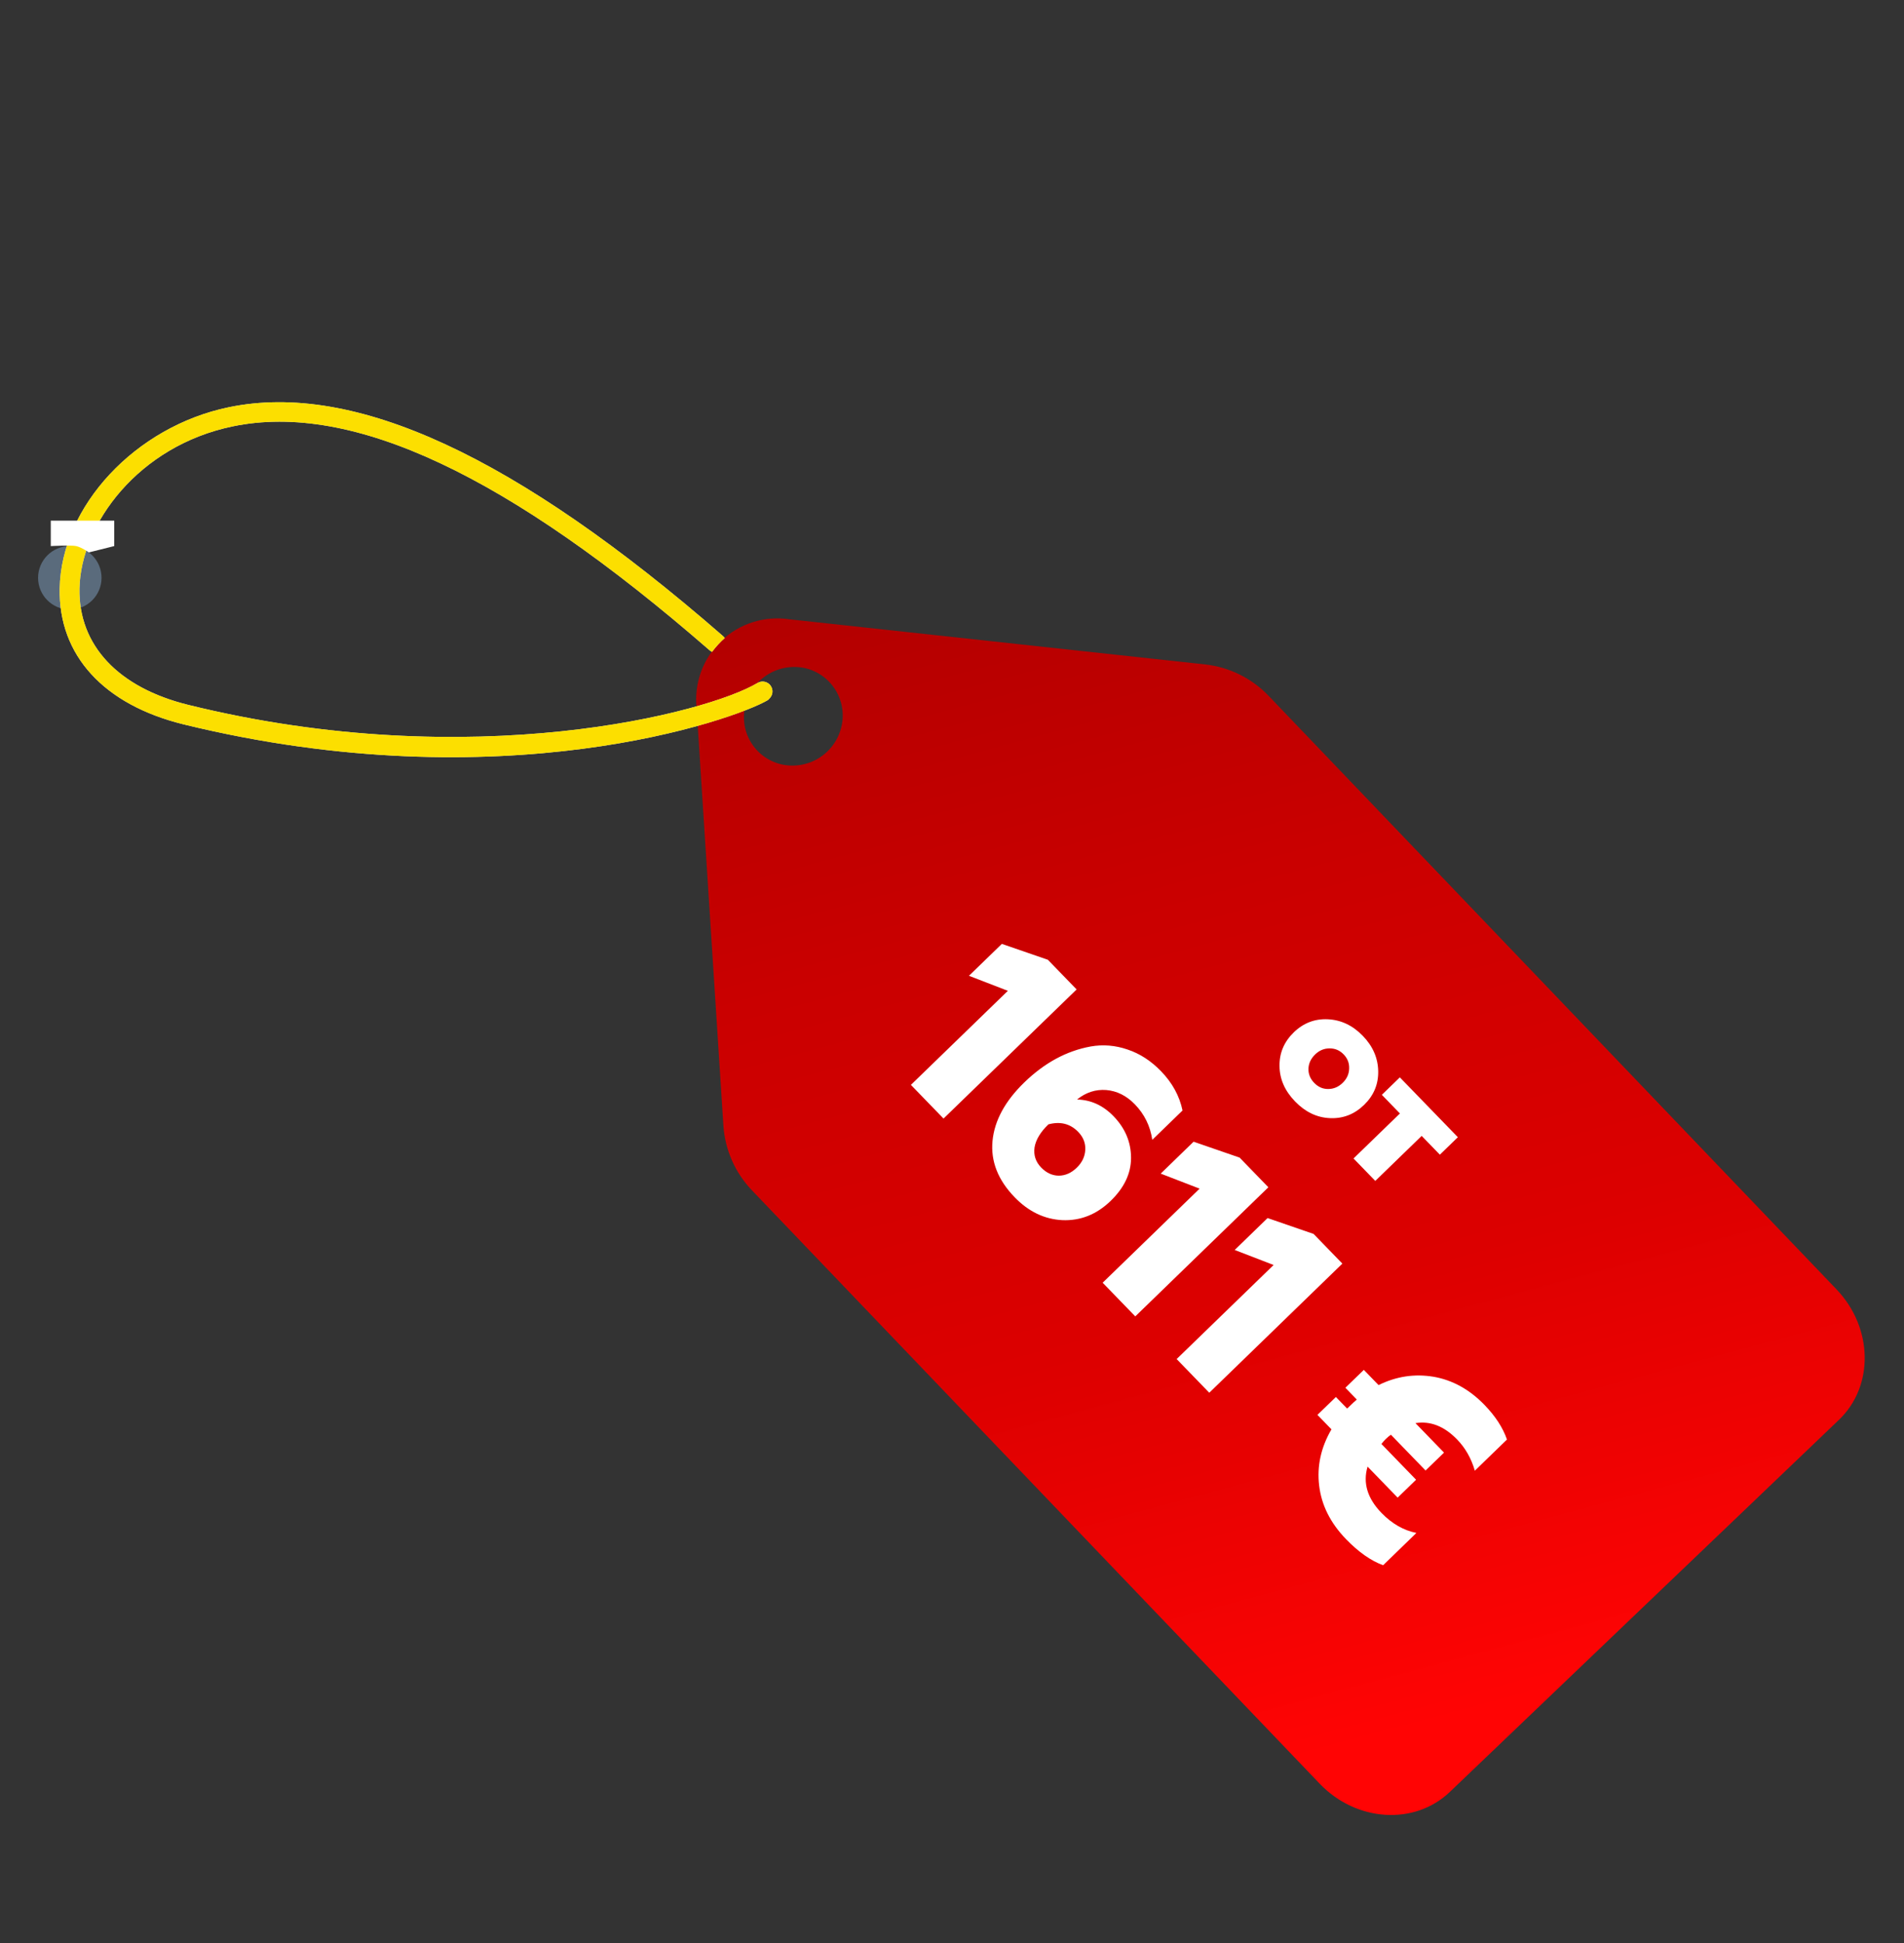 <?xml version="1.0" encoding="UTF-8"?> <svg xmlns="http://www.w3.org/2000/svg" width="150" height="153" viewBox="0 0 150 153" fill="none"><rect x="0" y="0" width="150" height="153" fill="#333333" stroke="none"/> <circle cx="5.5" cy="45.5" r="2.5" fill="#5A6B7C"></circle> <path d="M144.884 111.795L114.217 141.107C111.443 143.759 106.852 143.465 103.972 140.461L59.242 93.735C57.913 92.349 57.116 90.54 56.99 88.625L54.879 55.766C54.776 54.793 54.896 53.809 55.233 52.891C55.569 51.972 56.111 51.142 56.819 50.466C57.526 49.79 58.379 49.285 59.312 48.991C60.246 48.696 61.234 48.62 62.201 48.768L94.947 52.32C96.853 52.534 98.622 53.41 99.947 54.797L144.677 101.523C147.567 104.539 147.654 109.139 144.884 111.795ZM63.327 52.59C62.31 52.395 61.257 52.605 60.392 53.175C59.528 53.746 58.92 54.631 58.699 55.643C58.587 56.138 58.577 56.65 58.666 57.15C58.756 57.649 58.944 58.126 59.221 58.551C59.497 58.977 59.855 59.343 60.275 59.628C60.695 59.913 61.167 60.112 61.664 60.212C62.681 60.411 63.734 60.205 64.601 59.638C65.467 59.07 66.077 58.186 66.3 57.175C66.411 56.679 66.421 56.165 66.331 55.665C66.24 55.164 66.051 54.687 65.775 54.26C65.498 53.833 65.139 53.466 64.719 53.179C64.299 52.892 63.825 52.692 63.327 52.59Z" fill="url(#paint0_linear_90_1292)"></path> <path d="M59.668 53.786C55.81 56.101 37.273 61.031 14.843 55.508C9.307 54.148 6.18 50.806 6.261 46.351C6.357 41.271 10.903 35.106 18.342 33.573C27.734 31.627 40.033 37.395 55.917 51.219C55.972 51.264 56.033 51.301 56.097 51.33C56.392 50.933 56.728 50.567 57.098 50.239C57.047 50.174 56.989 50.114 56.927 50.06C40.647 35.899 27.916 30.015 18.021 32.068C10.675 33.587 4.822 39.852 4.702 46.342C4.603 51.59 8.16 55.49 14.465 57.04C39.581 63.18 57.903 56.659 60.48 55.135C60.526 55.101 60.568 55.061 60.605 55.016C60.747 54.885 60.836 54.705 60.853 54.513C60.87 54.32 60.814 54.127 60.697 53.974C60.58 53.819 60.409 53.715 60.219 53.68C60.028 53.645 59.832 53.683 59.668 53.786V53.786Z" fill="#E4E4E4"></path> <path d="M105.779 85.267C106.105 84.951 106.275 84.58 106.288 84.154C106.308 83.721 106.163 83.345 105.853 83.026C105.543 82.706 105.172 82.55 104.739 82.556C104.313 82.556 103.936 82.714 103.61 83.031C103.277 83.353 103.101 83.725 103.082 84.144C103.068 84.57 103.22 84.946 103.536 85.272C103.853 85.599 104.221 85.758 104.641 85.752C105.067 85.752 105.446 85.59 105.779 85.267ZM104.773 88.046C103.75 88.004 102.836 87.567 102.029 86.734C101.222 85.902 100.813 84.975 100.802 83.951C100.786 82.922 101.16 82.036 101.925 81.293C102.684 80.557 103.578 80.214 104.607 80.262C105.649 80.311 106.567 80.745 107.361 81.564C108.155 82.382 108.56 83.313 108.577 84.356C108.594 85.386 108.223 86.269 107.464 87.005C106.698 87.747 105.801 88.094 104.773 88.046ZM108.347 92.99L106.633 91.223L110.288 87.679L108.864 86.211L110.282 84.836L114.853 89.549L113.435 90.924L112.002 89.446L108.347 92.99ZM74.333 88.08L71.762 85.429L79.401 78.022L76.336 76.838L78.927 74.326L82.552 75.576L84.818 77.913L74.333 88.08ZM79.939 94.28C78.622 92.922 78.04 91.443 78.192 89.842C78.345 88.241 79.18 86.704 80.698 85.233C82.285 83.693 84.026 82.751 85.92 82.406C86.896 82.234 87.864 82.313 88.823 82.642C89.792 82.962 90.673 83.532 91.467 84.35C92.358 85.269 92.922 86.301 93.161 87.445L90.779 89.755C90.619 88.67 90.161 87.739 89.406 86.96C88.747 86.281 87.996 85.905 87.151 85.833C86.316 85.771 85.549 86.02 84.852 86.58C85.944 86.607 86.901 87.044 87.724 87.893C88.644 88.842 89.104 89.936 89.105 91.175C89.106 92.395 88.572 93.523 87.504 94.559C86.395 95.634 85.123 96.14 83.688 96.079C82.283 96.008 81.033 95.409 79.939 94.28ZM82.026 91.937C82.432 92.356 82.891 92.57 83.403 92.578C83.924 92.576 84.399 92.367 84.829 91.95C85.248 91.544 85.472 91.075 85.5 90.544C85.527 90.013 85.343 89.543 84.946 89.134C84.317 88.485 83.533 88.286 82.594 88.537C81.965 89.147 81.602 89.751 81.504 90.35C81.416 90.959 81.59 91.487 82.026 91.937ZM89.439 103.658L86.868 101.007L94.507 93.599L91.442 92.416L94.033 89.903L97.658 91.154L99.924 93.491L89.439 103.658ZM95.269 109.67L92.698 107.018L100.337 99.611L97.271 98.428L99.862 95.915L103.488 97.166L105.753 99.502L95.269 109.67ZM106.044 121.201C104.815 119.933 104.108 118.525 103.925 116.978C103.742 115.451 104.065 113.975 104.894 112.552L103.79 111.414L105.243 110.005L106.129 110.918C106.558 110.502 106.812 110.265 106.892 110.207L105.991 109.278L107.444 107.87L108.606 109.068C109.994 108.381 111.438 108.162 112.94 108.412C114.431 108.671 115.767 109.409 116.948 110.627C117.81 111.516 118.401 112.425 118.721 113.355L116.19 115.809C115.91 114.841 115.445 114.022 114.796 113.353C113.78 112.305 112.685 111.875 111.511 112.063L113.762 114.385L112.31 115.794L109.579 112.978C109.46 113.055 109.32 113.171 109.161 113.326C109.061 113.423 108.951 113.549 108.83 113.704L111.561 116.52L110.108 117.929L107.74 115.488C107.357 116.77 107.722 117.986 108.835 119.134C109.658 119.983 110.575 120.508 111.585 120.711L108.964 123.253C108.005 122.903 107.032 122.22 106.044 121.201Z" fill="white"></path> <path d="M59.668 53.786C55.811 56.101 37.273 61.031 14.843 55.508C9.307 54.148 6.18 50.806 6.261 46.351C6.357 41.271 10.903 35.106 18.342 33.573C27.734 31.627 40.033 37.395 55.917 51.219C55.972 51.264 56.033 51.301 56.097 51.33C56.392 50.933 56.728 50.567 57.098 50.239C57.047 50.174 56.989 50.114 56.927 50.06C40.647 35.899 27.916 30.015 18.021 32.068C10.675 33.587 4.822 39.852 4.702 46.342C4.603 51.59 8.16 55.49 14.465 57.04C39.581 63.18 57.903 56.659 60.48 55.135C60.526 55.101 60.568 55.061 60.605 55.016C60.747 54.885 60.836 54.705 60.853 54.513C60.87 54.32 60.814 54.127 60.697 53.974C60.58 53.819 60.409 53.715 60.219 53.68C60.028 53.645 59.832 53.683 59.668 53.786Z" fill="#FCDF00"></path> <path d="M4 41L9 41L9 43L7 43.5C7 43.5 6.426 43.095 6 43C5.622 42.916 4 43 4 43L4 41Z" fill="white"></path> <defs> <linearGradient id="paint0_linear_90_1292" x1="122.731" y1="174.705" x2="61.239" y2="-53.522" gradientUnits="userSpaceOnUse"> <stop stop-color="#FF0303"></stop> <stop offset="0.17" stop-color="#FF0404"></stop> <stop offset="0.32" stop-color="#DC0000"></stop> <stop offset="0.46" stop-color="#CA0000"></stop> <stop offset="0.6" stop-color="#B00000"></stop> <stop offset="0.74" stop-color="#8E0000"></stop> <stop offset="0.88" stop-color="#650000"></stop> <stop offset="1" stop-color="#4D0202"></stop> </linearGradient> </defs> </svg> 